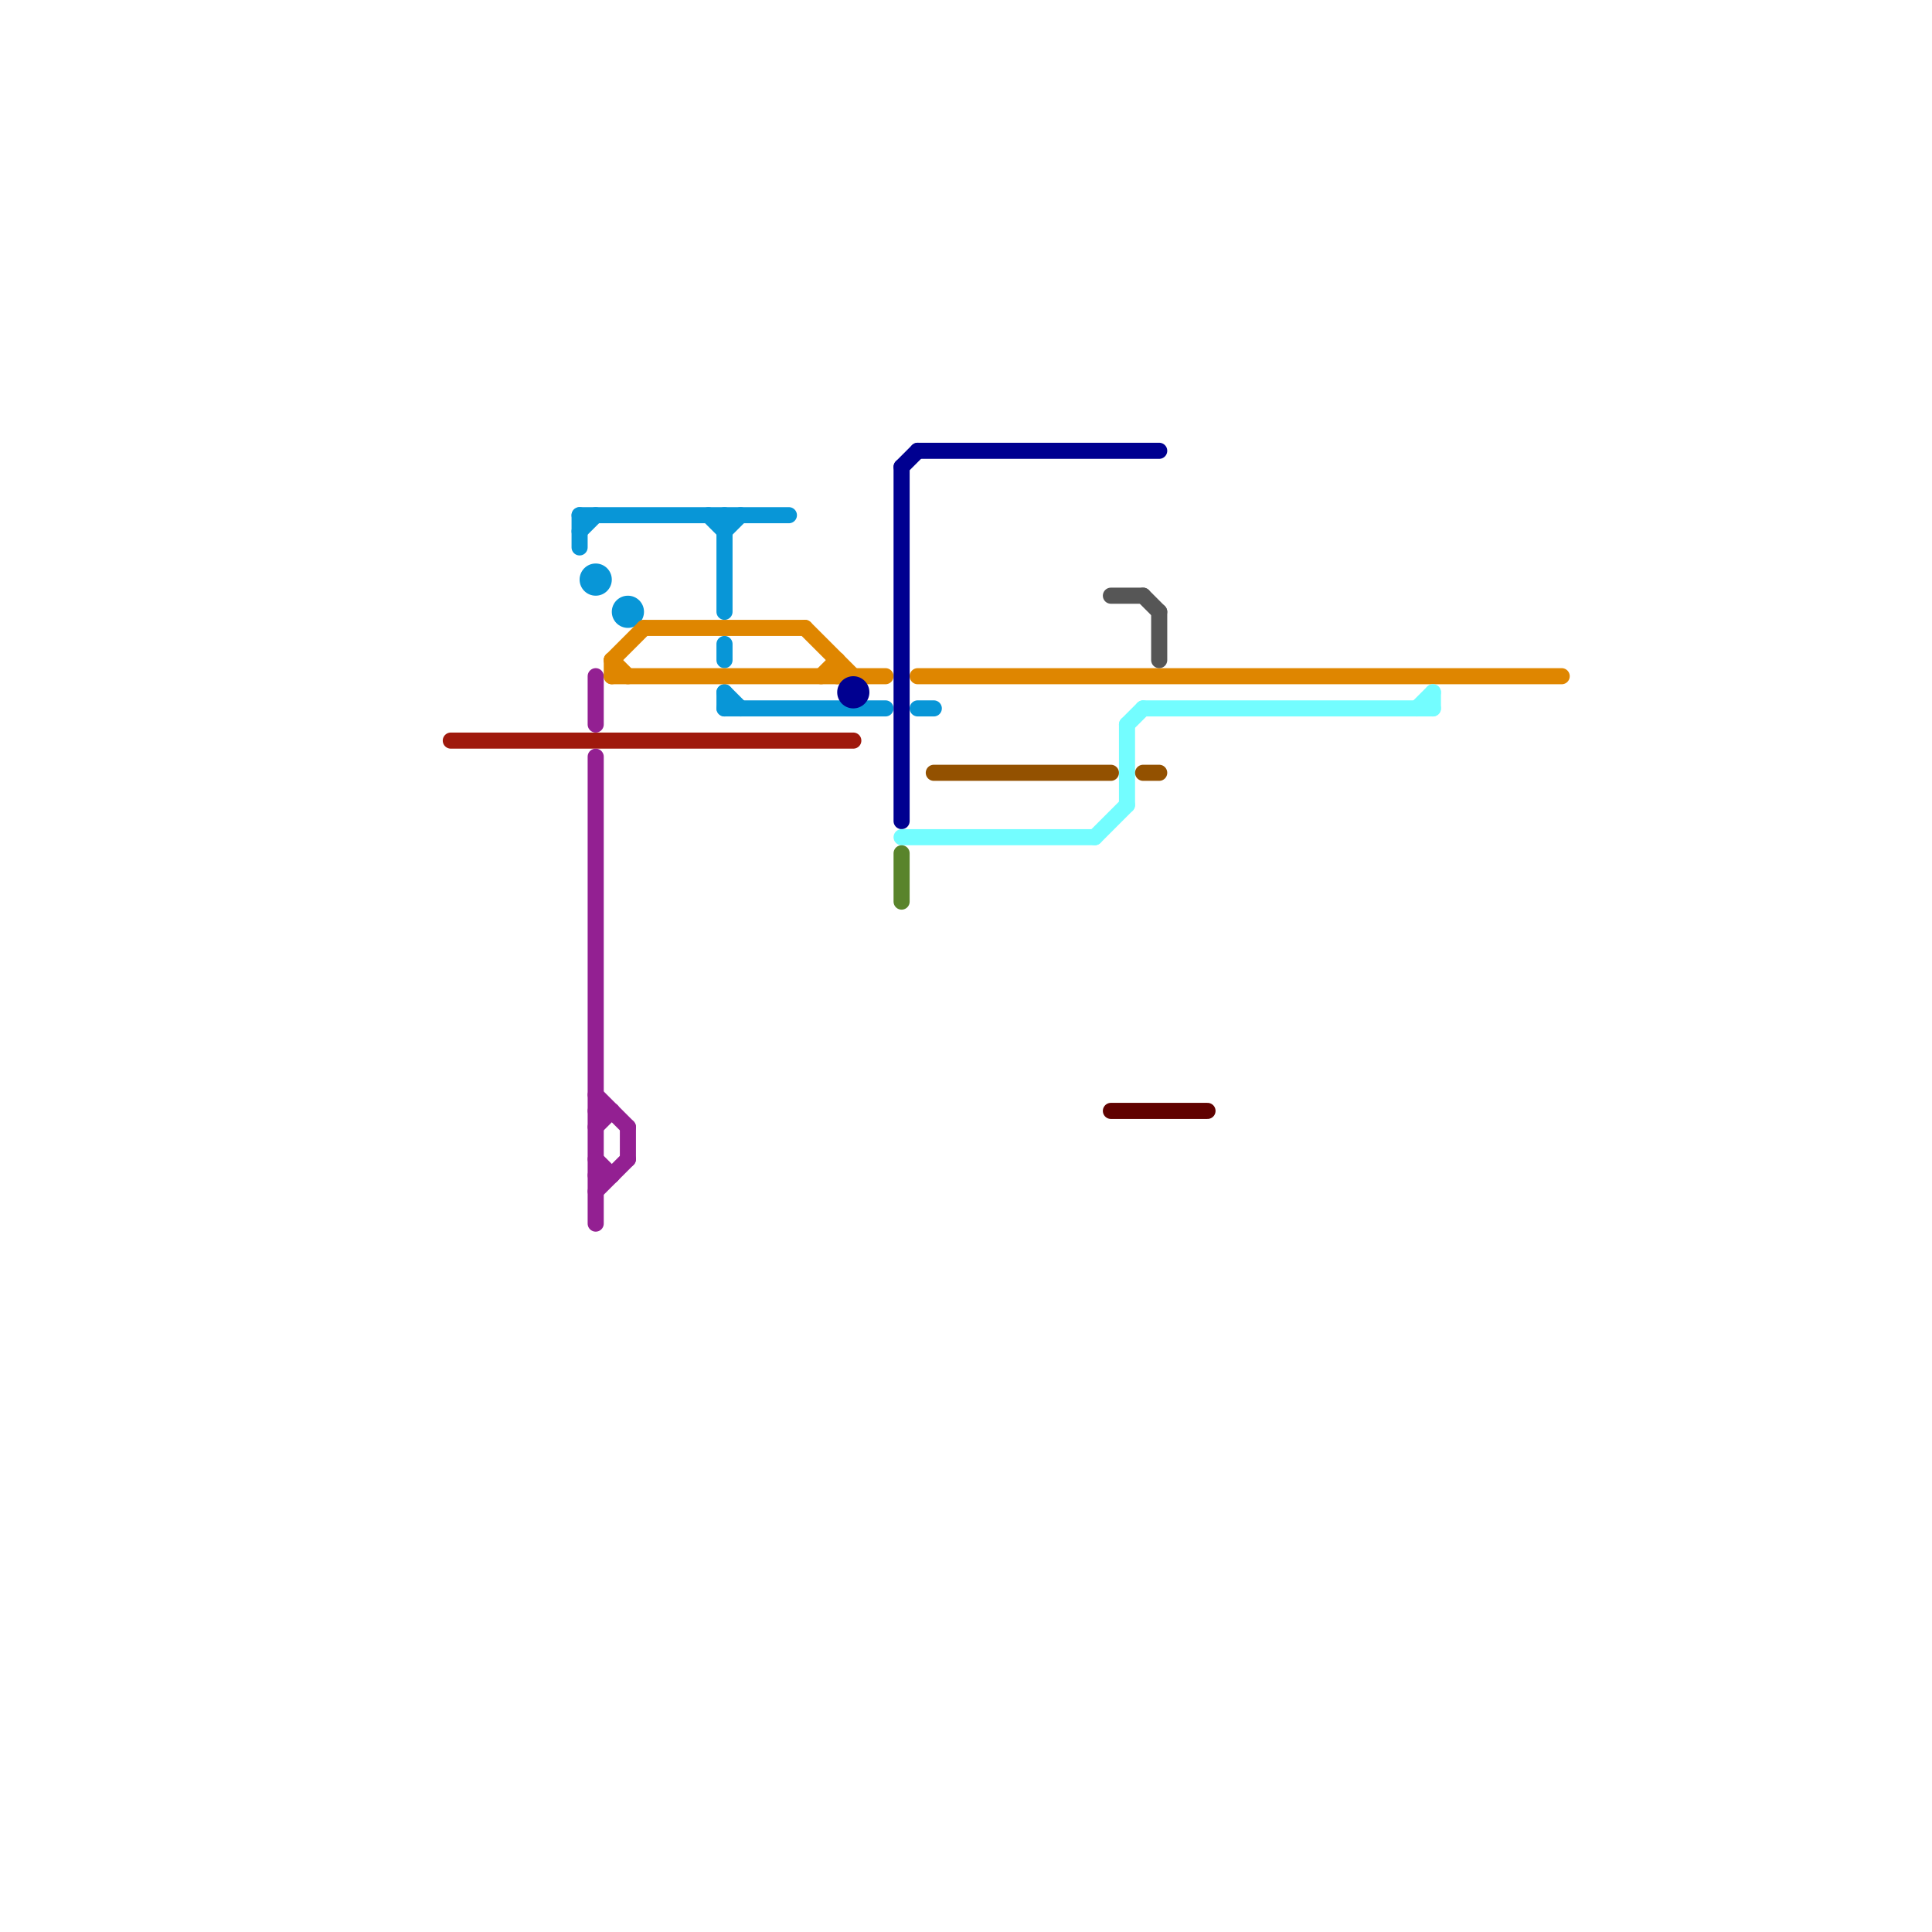 
<svg version="1.1" xmlns="http://www.w3.org/2000/svg" viewBox="0 0 120 120">
<style>text { font: 1px Helvetica; font-weight: 600; white-space: pre; dominant-baseline: central; } line { stroke-width: 1; fill: none; stroke-linecap: round; stroke-linejoin: round; } .c0 { stroke: #9f190d } .c1 { stroke: #0896d7 } .c2 { stroke: #932092 } .c3 { stroke: #df8600 } .c4 { stroke: #000090 } .c5 { stroke: #73fdff } .c6 { stroke: #59842b } .c7 { stroke: #935100 } .c8 { stroke: #565656 } .c9 { stroke: #600100 }</style><defs><g id="wm-xf"><circle r="1.2" fill="#000"/><circle r="0.9" fill="#fff"/><circle r="0.6" fill="#000"/><circle r="0.3" fill="#fff"/></g><g id="wm"><circle r="0.6" fill="#000"/><circle r="0.3" fill="#fff"/></g></defs><line class="c0" x1="28" y1="46" x2="53" y2="46"/><line class="c1" x1="45" y1="44" x2="55" y2="44"/><line class="c1" x1="36" y1="33" x2="37" y2="32"/><line class="c1" x1="57" y1="44" x2="58" y2="44"/><line class="c1" x1="45" y1="33" x2="46" y2="32"/><line class="c1" x1="45" y1="43" x2="45" y2="44"/><line class="c1" x1="45" y1="32" x2="45" y2="38"/><line class="c1" x1="45" y1="43" x2="46" y2="44"/><line class="c1" x1="36" y1="32" x2="36" y2="34"/><line class="c1" x1="44" y1="32" x2="45" y2="33"/><line class="c1" x1="36" y1="32" x2="49" y2="32"/><line class="c1" x1="45" y1="40" x2="45" y2="41"/><circle cx="39" cy="38" r="1" fill="#0896d7" /><circle cx="37" cy="36" r="1" fill="#0896d7" /><line class="c2" x1="37" y1="69" x2="38" y2="69"/><line class="c2" x1="37" y1="73" x2="38" y2="73"/><line class="c2" x1="37" y1="42" x2="37" y2="45"/><line class="c2" x1="37" y1="70" x2="38" y2="69"/><line class="c2" x1="37" y1="47" x2="37" y2="76"/><line class="c2" x1="37" y1="68" x2="39" y2="70"/><line class="c2" x1="37" y1="74" x2="39" y2="72"/><line class="c2" x1="37" y1="72" x2="38" y2="73"/><line class="c2" x1="39" y1="70" x2="39" y2="72"/><line class="c3" x1="38" y1="41" x2="40" y2="39"/><line class="c3" x1="38" y1="41" x2="39" y2="42"/><line class="c3" x1="38" y1="41" x2="38" y2="42"/><line class="c3" x1="57" y1="42" x2="97" y2="42"/><line class="c3" x1="51" y1="42" x2="52" y2="41"/><line class="c3" x1="38" y1="42" x2="55" y2="42"/><line class="c3" x1="40" y1="39" x2="50" y2="39"/><line class="c3" x1="50" y1="39" x2="53" y2="42"/><line class="c3" x1="52" y1="41" x2="52" y2="42"/><line class="c4" x1="56" y1="29" x2="56" y2="51"/><line class="c4" x1="56" y1="29" x2="57" y2="28"/><line class="c4" x1="57" y1="28" x2="72" y2="28"/><circle cx="53" cy="43" r="1" fill="#000090" /><line class="c5" x1="68" y1="52" x2="70" y2="50"/><line class="c5" x1="89" y1="43" x2="89" y2="44"/><line class="c5" x1="56" y1="52" x2="68" y2="52"/><line class="c5" x1="71" y1="44" x2="89" y2="44"/><line class="c5" x1="70" y1="45" x2="70" y2="50"/><line class="c5" x1="70" y1="45" x2="71" y2="44"/><line class="c5" x1="88" y1="44" x2="89" y2="43"/><line class="c6" x1="56" y1="53" x2="56" y2="56"/><line class="c7" x1="58" y1="48" x2="69" y2="48"/><line class="c7" x1="71" y1="48" x2="72" y2="48"/><line class="c8" x1="69" y1="37" x2="71" y2="37"/><line class="c8" x1="72" y1="38" x2="72" y2="41"/><line class="c8" x1="71" y1="37" x2="72" y2="38"/><line class="c9" x1="69" y1="69" x2="75" y2="69"/>
</svg>

